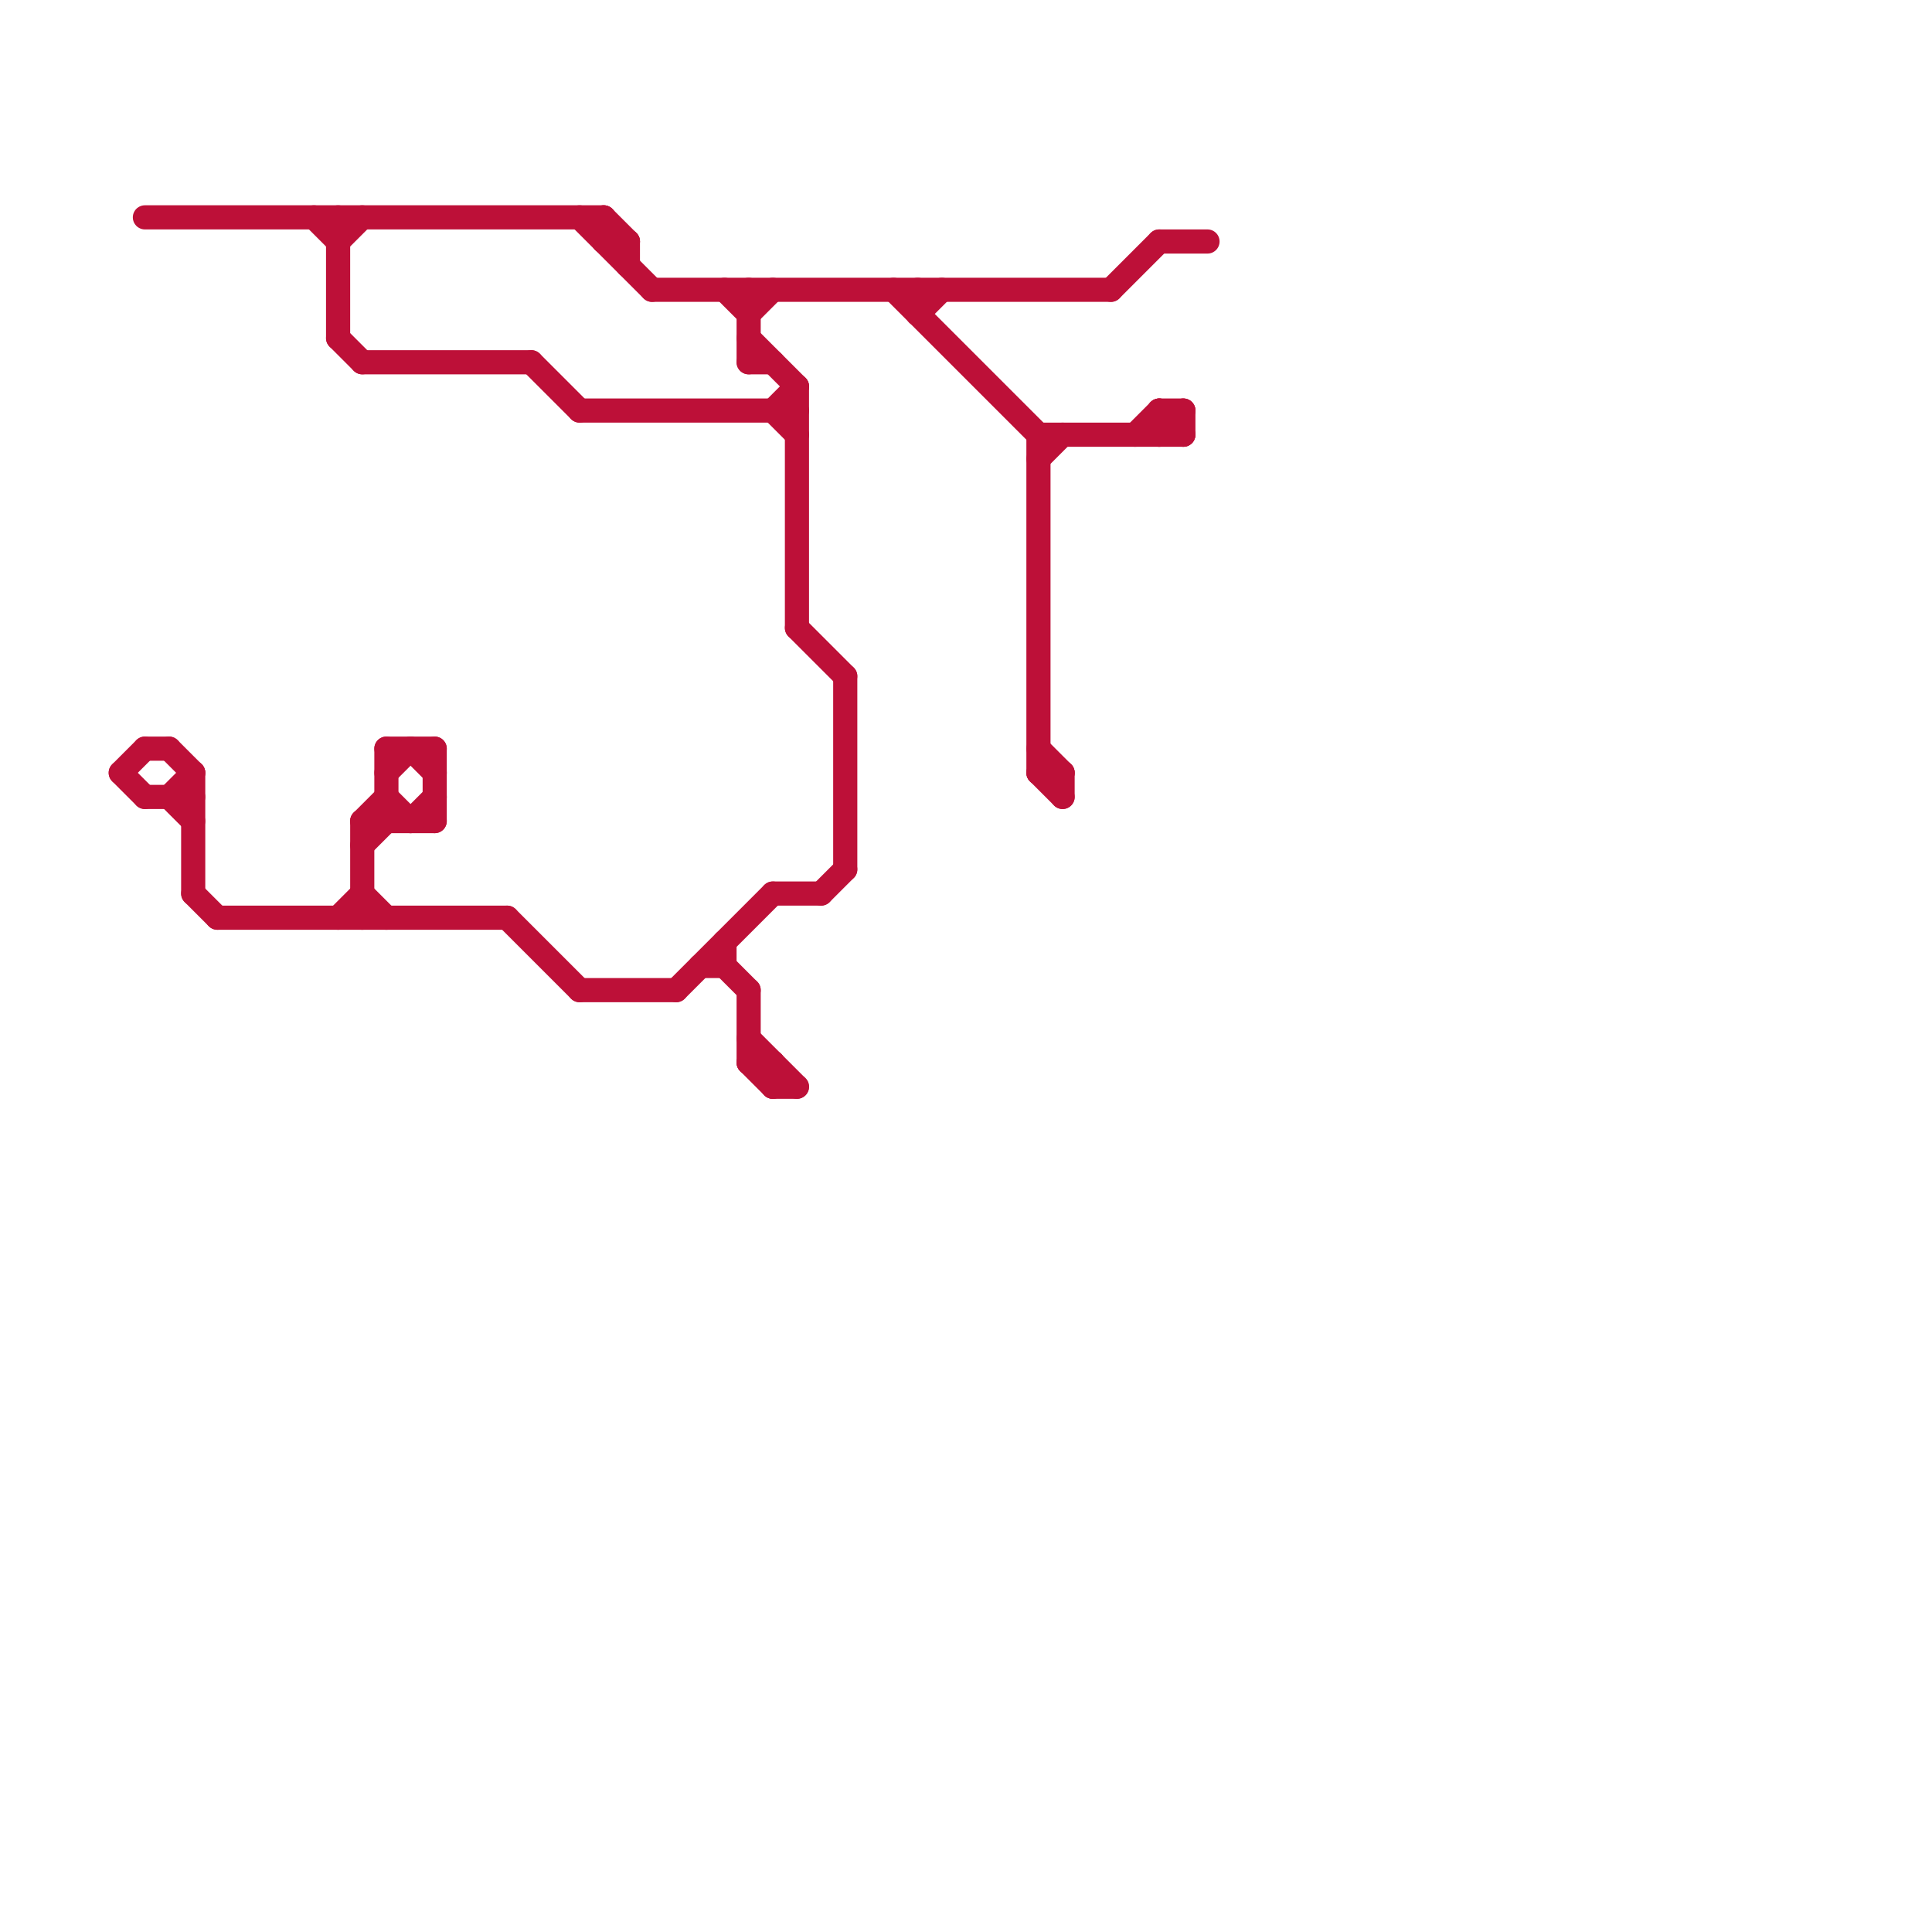 
<svg version="1.1" xmlns="http://www.w3.org/2000/svg" viewBox="0 0 80 80">
<style>text { font: 1px Helvetica; font-weight: 600; white-space: pre; dominant-baseline: central; } line { stroke-width: 1; fill: none; stroke-linecap: round; stroke-linejoin: round; } .c0 { stroke: #bd1038 }</style><defs><g id="wm-xf"><circle r="1.2" fill="#000"/><circle r="0.9" fill="#fff"/><circle r="0.6" fill="#000"/><circle r="0.3" fill="#fff"/></g><g id="wm"><circle r="0.6" fill="#000"/><circle r="0.3" fill="#fff"/></g></defs><line class="c0" x1="7" y1="33" x2="8" y2="34"/><line class="c0" x1="16" y1="33" x2="17" y2="34"/><line class="c0" x1="14" y1="10" x2="15" y2="9"/><line class="c0" x1="38" y1="13" x2="39" y2="12"/><line class="c0" x1="32" y1="17" x2="33" y2="16"/><line class="c0" x1="33" y1="26" x2="35" y2="28"/><line class="c0" x1="22" y1="15" x2="24" y2="17"/><line class="c0" x1="48" y1="18" x2="49" y2="17"/><line class="c0" x1="25" y1="9" x2="25" y2="10"/><line class="c0" x1="14" y1="9" x2="14" y2="14"/><line class="c0" x1="43" y1="19" x2="44" y2="18"/><line class="c0" x1="48" y1="17" x2="49" y2="18"/><line class="c0" x1="27" y1="12" x2="46" y2="12"/><line class="c0" x1="32" y1="17" x2="33" y2="18"/><line class="c0" x1="38" y1="12" x2="38" y2="13"/><line class="c0" x1="16" y1="31" x2="18" y2="31"/><line class="c0" x1="31" y1="13" x2="32" y2="12"/><line class="c0" x1="31" y1="44" x2="32" y2="45"/><line class="c0" x1="49" y1="17" x2="49" y2="18"/><line class="c0" x1="30" y1="40" x2="31" y2="41"/><line class="c0" x1="17" y1="31" x2="18" y2="32"/><line class="c0" x1="33" y1="16" x2="33" y2="26"/><line class="c0" x1="24" y1="41" x2="28" y2="41"/><line class="c0" x1="31" y1="12" x2="31" y2="15"/><line class="c0" x1="13" y1="9" x2="14" y2="10"/><line class="c0" x1="32" y1="37" x2="34" y2="37"/><line class="c0" x1="31" y1="15" x2="32" y2="15"/><line class="c0" x1="43" y1="32" x2="44" y2="33"/><line class="c0" x1="43" y1="18" x2="49" y2="18"/><line class="c0" x1="43" y1="18" x2="43" y2="32"/><line class="c0" x1="8" y1="37" x2="9" y2="38"/><line class="c0" x1="25" y1="10" x2="26" y2="10"/><line class="c0" x1="7" y1="31" x2="8" y2="32"/><line class="c0" x1="30" y1="39" x2="30" y2="40"/><line class="c0" x1="32" y1="45" x2="33" y2="45"/><line class="c0" x1="6" y1="9" x2="25" y2="9"/><line class="c0" x1="31" y1="43" x2="33" y2="45"/><line class="c0" x1="15" y1="34" x2="16" y2="33"/><line class="c0" x1="46" y1="12" x2="48" y2="10"/><line class="c0" x1="37" y1="12" x2="43" y2="18"/><line class="c0" x1="34" y1="37" x2="35" y2="36"/><line class="c0" x1="32" y1="44" x2="32" y2="45"/><line class="c0" x1="43" y1="31" x2="44" y2="32"/><line class="c0" x1="35" y1="28" x2="35" y2="36"/><line class="c0" x1="31" y1="44" x2="32" y2="44"/><line class="c0" x1="25" y1="9" x2="26" y2="10"/><line class="c0" x1="30" y1="12" x2="31" y2="13"/><line class="c0" x1="29" y1="40" x2="30" y2="40"/><line class="c0" x1="28" y1="41" x2="32" y2="37"/><line class="c0" x1="48" y1="10" x2="50" y2="10"/><line class="c0" x1="15" y1="35" x2="16" y2="34"/><line class="c0" x1="24" y1="17" x2="33" y2="17"/><line class="c0" x1="21" y1="38" x2="24" y2="41"/><line class="c0" x1="26" y1="10" x2="26" y2="11"/><line class="c0" x1="17" y1="34" x2="18" y2="33"/><line class="c0" x1="15" y1="34" x2="15" y2="38"/><line class="c0" x1="5" y1="32" x2="6" y2="31"/><line class="c0" x1="6" y1="33" x2="8" y2="33"/><line class="c0" x1="48" y1="17" x2="48" y2="18"/><line class="c0" x1="48" y1="17" x2="49" y2="17"/><line class="c0" x1="14" y1="38" x2="15" y2="37"/><line class="c0" x1="47" y1="18" x2="48" y2="17"/><line class="c0" x1="5" y1="32" x2="6" y2="33"/><line class="c0" x1="14" y1="14" x2="15" y2="15"/><line class="c0" x1="31" y1="41" x2="31" y2="44"/><line class="c0" x1="15" y1="15" x2="22" y2="15"/><line class="c0" x1="8" y1="32" x2="8" y2="37"/><line class="c0" x1="44" y1="32" x2="44" y2="33"/><line class="c0" x1="16" y1="31" x2="16" y2="34"/><line class="c0" x1="24" y1="9" x2="27" y2="12"/><line class="c0" x1="15" y1="34" x2="18" y2="34"/><line class="c0" x1="16" y1="32" x2="17" y2="31"/><line class="c0" x1="18" y1="31" x2="18" y2="34"/><line class="c0" x1="31" y1="14" x2="33" y2="16"/><line class="c0" x1="6" y1="31" x2="7" y2="31"/><line class="c0" x1="7" y1="33" x2="8" y2="32"/><line class="c0" x1="9" y1="38" x2="21" y2="38"/><line class="c0" x1="43" y1="32" x2="44" y2="32"/><line class="c0" x1="15" y1="37" x2="16" y2="38"/>
</svg>
